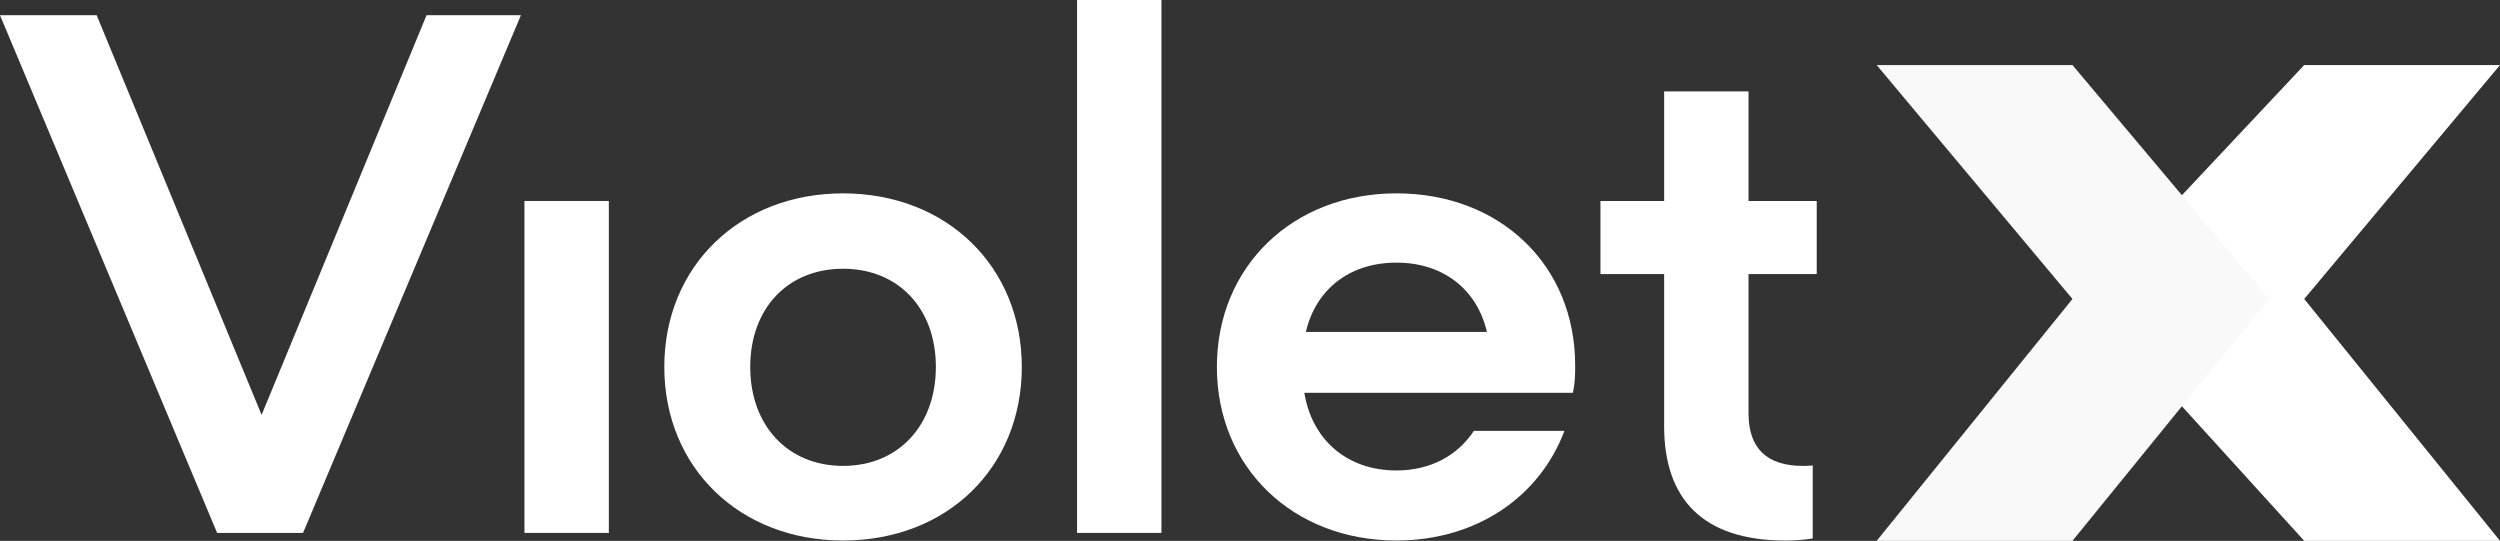 <?xml version="1.0" encoding="UTF-8"?><svg id="Layer_1" xmlns="http://www.w3.org/2000/svg" viewBox="0 0 2000 432.67"><rect x="0" y="0" width="2000" height="432.67" fill="#333333" stroke="none"/><defs><style>.cls-1{fill:#f9f9f9;}.cls-1,.cls-2,.cls-3{stroke-width:0px;}.cls-2{fill-rule:evenodd;}.cls-2,.cls-3{fill:#fff;}</style></defs><path class="cls-3" d="M1260.13,292.33c0,7.31,0,13.4-1.84,21.92h-214.82c6.14,37.76,34.37,62.12,73.65,62.12,27.62,0,49.1-12.18,61.99-31.67h72.42c-19.64,52.38-69.96,87.7-134.41,87.7-82.85,0-143.61-58.47-143.61-138.86s60.76-138.86,143.61-138.86,143.01,57.25,143.01,137.64ZM1117.12,210.11c-37.43,0-64.44,21.32-72.42,55.42h144.85c-7.98-34.1-34.99-55.42-72.43-55.42Z"/><path class="cls-3" d="M861.64,426.32V0h67.51v426.32h-67.51Z"/><path class="cls-3" d="M674.44,432.41c-82.86,0-143-58.47-143-138.86s60.15-138.86,143-138.86,143,58.47,143,138.86-59.53,138.86-143,138.86ZM674.44,372.72c44.19,0,74.26-32.28,74.26-79.17s-30.07-78.56-74.26-78.56-74.26,31.67-74.26,78.56,30.07,79.17,74.26,79.17Z"/><path class="cls-3" d="M419.56,426.32V160.78h67.51v265.54h-67.51Z"/><path class="cls-3" d="M341.24,12.18h75.49l-174.3,414.14h-68.74L0,12.18h77.33l131.96,319.74L341.24,12.18Z"/><path class="cls-3" d="M1843.37,432.67h156.63l-156.63-193.49,156.63-187.15h-156.63l-175.81,187.15,175.81,193.49Z"/><path class="cls-1" d="M1657.97,52.03h-156.63l156.63,187.15-156.63,193.49h156.63l157.37-193.49-157.37-187.15Z"/><path class="cls-2" d="M1450.18,372.38c-2.46.23-5.06.35-7.79.35-28.84,0-43.57-14.01-43.57-42.02v-111.45h54.56v-58.47h-54.56v-87.7h-67.51v87.7h-50.95v58.47h50.95v121.8c0,57.25,30.07,91.36,96.97,91.36,7.84,0,15.2-.58,21.9-1.67v-58.36Z"/></svg>